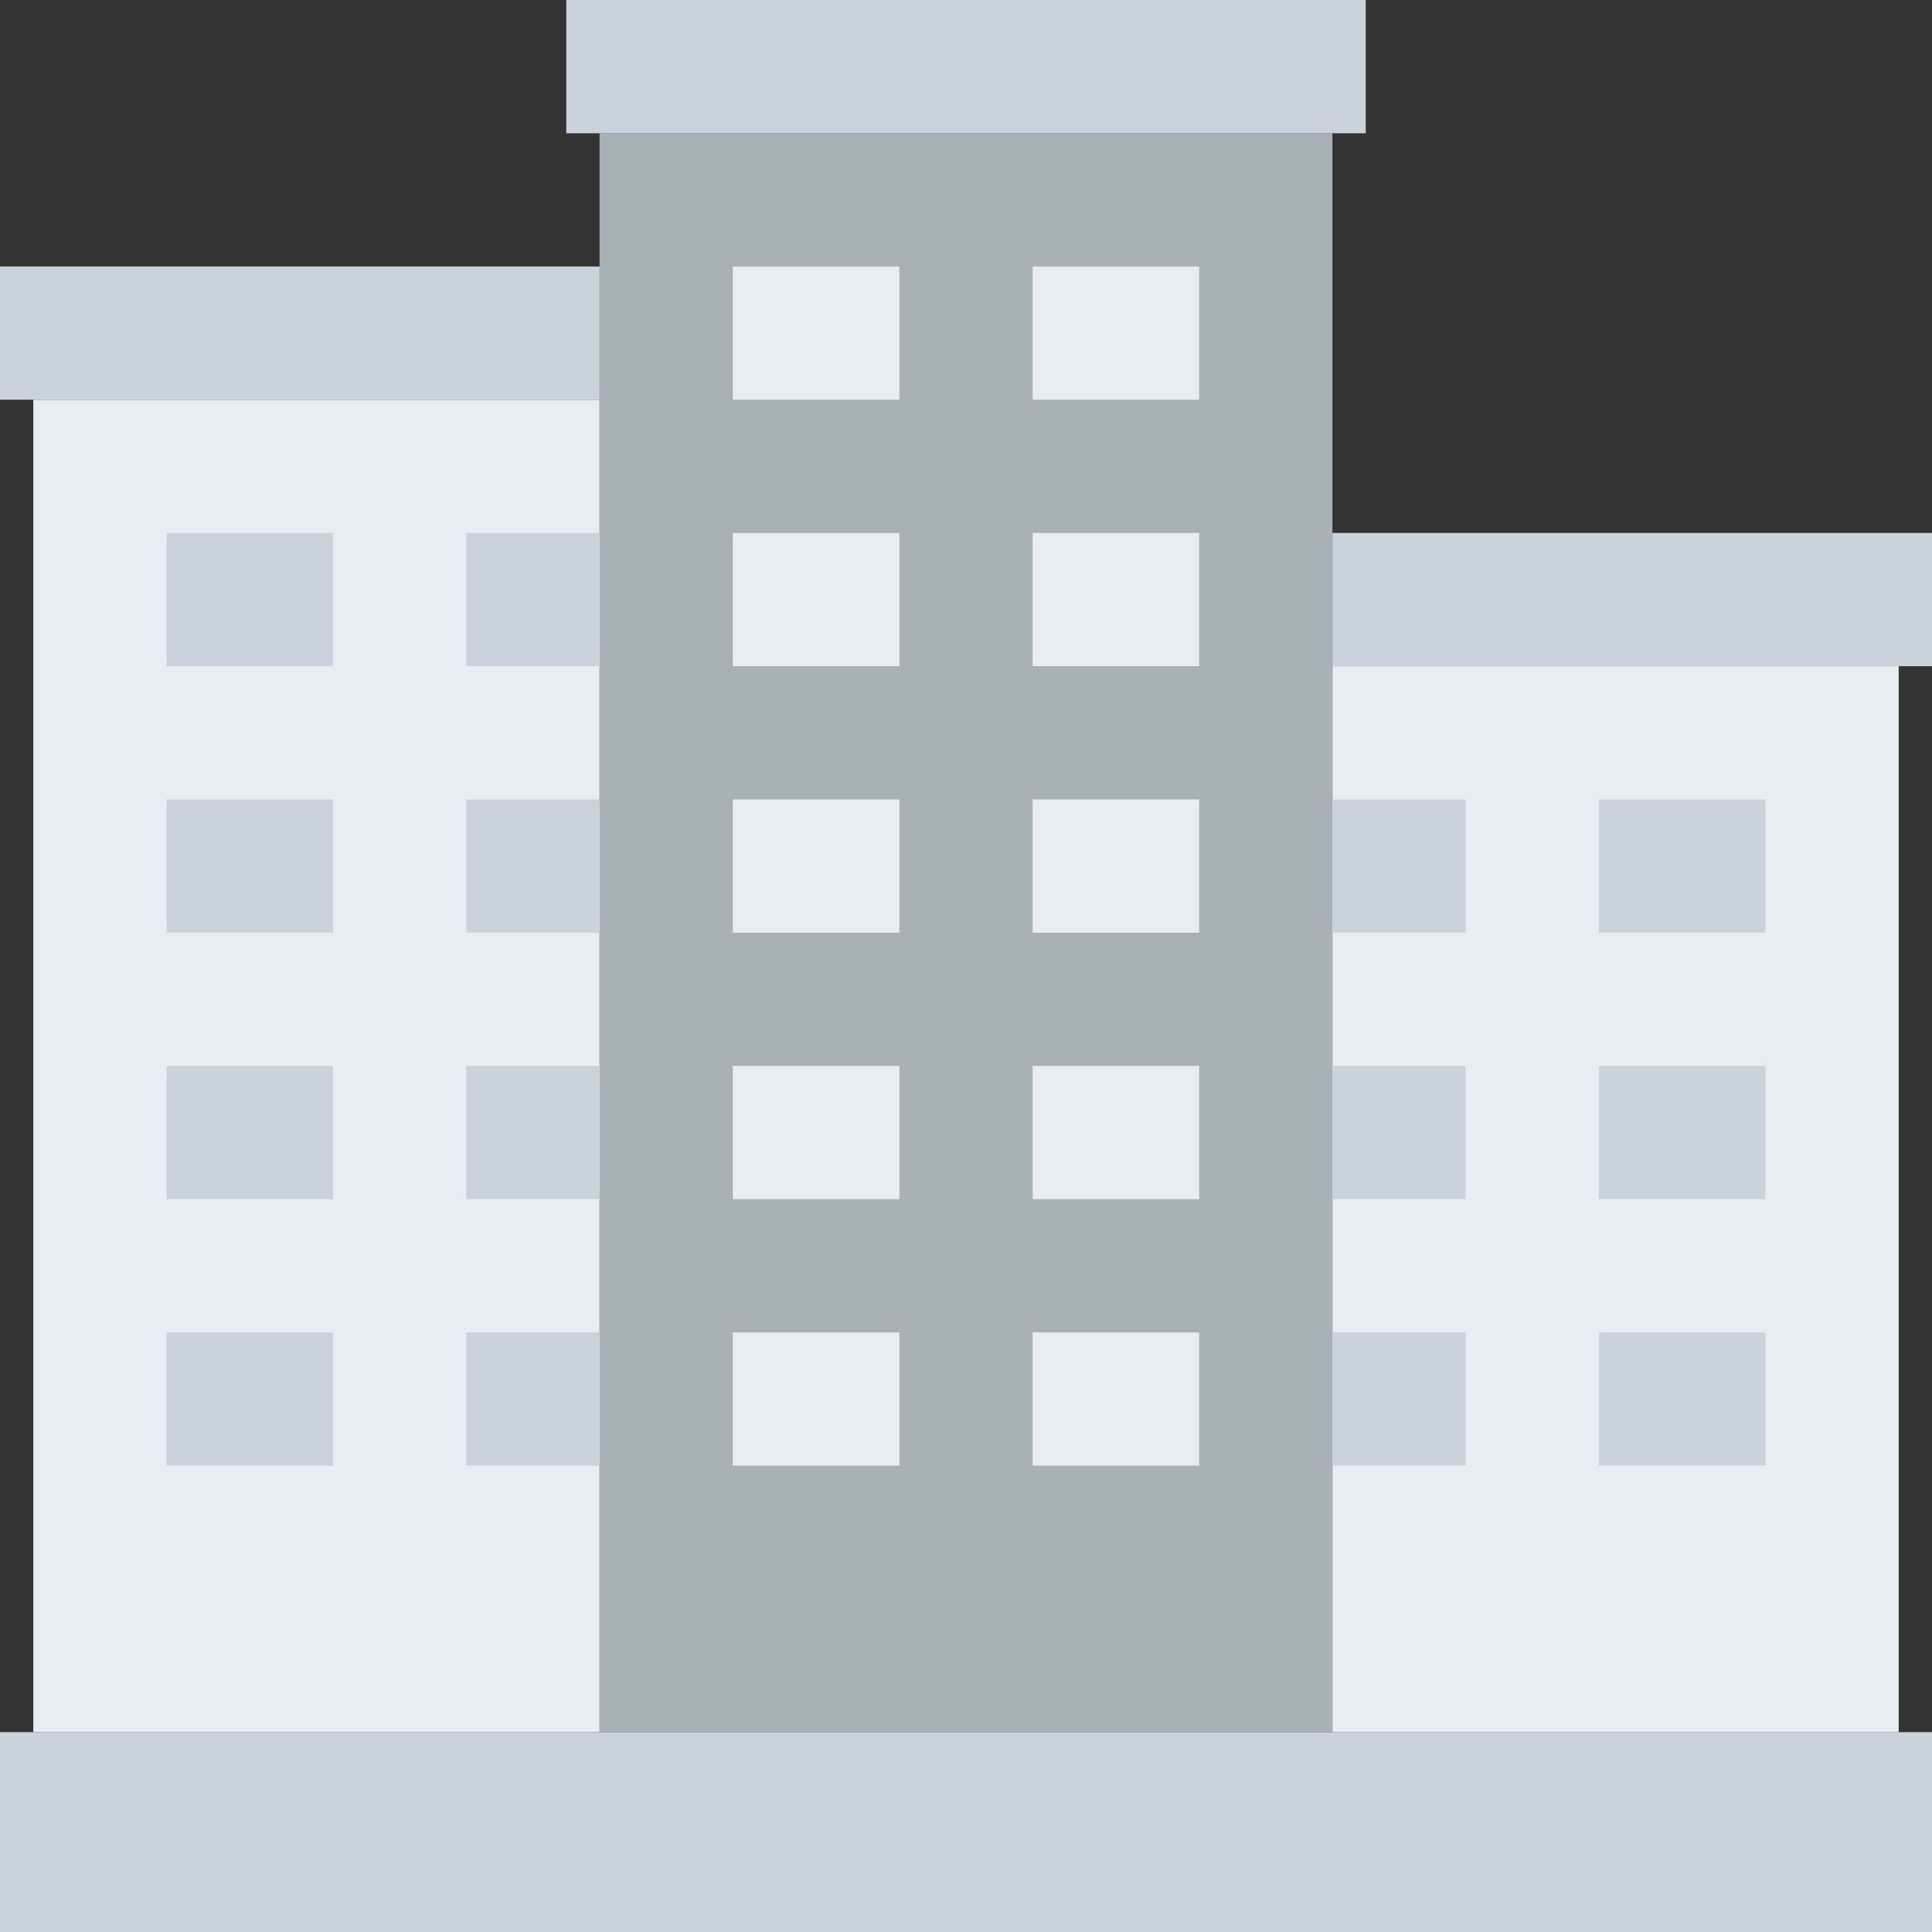 <?xml version="1.0" encoding="iso-8859-1"?>
<!-- Uploaded to: SVG Repo, www.svgrepo.com, Generator: SVG Repo Mixer Tools -->
<svg height="800px" width="800px" version="1.1" id="Layer_1" xmlns="http://www.w3.org/2000/svg" xmlns:xlink="http://www.w3.org/1999/xlink" 
	 viewBox="0 0 512 512" xml:space="preserve">
<rect x="0" y="0" width="512" height="512" fill="#333333" stroke="none"/>
<polygon style="fill:#CAD3DB;" points="0,512 512,512 512,459.034 0,459.034 "/>
<g>
	<polygon style="fill:#E6EEF3;" points="8.828,459.034 158.897,459.034 158.897,105.931 8.828,105.931 	"/>
	<polygon style="fill:#E6EEF3;" points="353.103,459.034 503.172,459.034 503.172,176.552 353.103,176.552 	"/>
</g>
<polygon style="fill:#A7B1B6;" points="158.897,459.034 353.103,459.034 353.103,35.31 158.897,35.31 "/>
<g>
	<polygon style="fill:#E6EEF3;" points="194.207,105.931 238.345,105.931 238.345,70.621 194.207,70.621 	"/>
	<polygon style="fill:#E6EEF3;" points="273.655,105.931 317.793,105.931 317.793,70.621 273.655,70.621 	"/>
	<polygon style="fill:#E6EEF3;" points="194.207,176.552 238.345,176.552 238.345,141.241 194.207,141.241 	"/>
	<polygon style="fill:#E6EEF3;" points="273.655,176.552 317.793,176.552 317.793,141.241 273.655,141.241 	"/>
	<polygon style="fill:#E6EEF3;" points="194.207,247.172 238.345,247.172 238.345,211.862 194.207,211.862 	"/>
	<polygon style="fill:#E6EEF3;" points="273.655,247.172 317.793,247.172 317.793,211.862 273.655,211.862 	"/>
	<polygon style="fill:#E6EEF3;" points="194.207,317.793 238.345,317.793 238.345,282.483 194.207,282.483 	"/>
	<polygon style="fill:#E6EEF3;" points="273.655,317.793 317.793,317.793 317.793,282.483 273.655,282.483 	"/>
	<polygon style="fill:#E6EEF3;" points="194.207,388.414 238.345,388.414 238.345,353.103 194.207,353.103 	"/>
	<polygon style="fill:#E6EEF3;" points="273.655,388.414 317.793,388.414 317.793,353.103 273.655,353.103 	"/>
</g>
<g>
	<polygon style="fill:#CAD3DB;" points="44.138,176.552 88.276,176.552 88.276,141.241 44.138,141.241 	"/>
	<polygon style="fill:#CAD3DB;" points="123.586,176.552 158.897,176.552 158.897,141.241 123.586,141.241 	"/>
	<polygon style="fill:#CAD3DB;" points="44.138,247.172 88.276,247.172 88.276,211.862 44.138,211.862 	"/>
	<polygon style="fill:#CAD3DB;" points="123.586,247.172 158.897,247.172 158.897,211.862 123.586,211.862 	"/>
	<polygon style="fill:#CAD3DB;" points="44.138,317.793 88.276,317.793 88.276,282.483 44.138,282.483 	"/>
	<polygon style="fill:#CAD3DB;" points="123.586,317.793 158.897,317.793 158.897,282.483 123.586,282.483 	"/>
	<polygon style="fill:#CAD3DB;" points="44.138,388.414 88.276,388.414 88.276,353.103 44.138,353.103 	"/>
	<polygon style="fill:#CAD3DB;" points="123.586,388.414 158.897,388.414 158.897,353.103 123.586,353.103 	"/>
	<polygon style="fill:#CAD3DB;" points="353.103,247.172 388.414,247.172 388.414,211.862 353.103,211.862 	"/>
	<polygon style="fill:#CAD3DB;" points="423.724,247.172 467.862,247.172 467.862,211.862 423.724,211.862 	"/>
	<polygon style="fill:#CAD3DB;" points="353.103,317.793 388.414,317.793 388.414,282.483 353.103,282.483 	"/>
	<polygon style="fill:#CAD3DB;" points="423.724,317.793 467.862,317.793 467.862,282.483 423.724,282.483 	"/>
	<polygon style="fill:#CAD3DB;" points="353.103,388.414 388.414,388.414 388.414,353.103 353.103,353.103 	"/>
	<polygon style="fill:#CAD3DB;" points="423.724,388.414 467.862,388.414 467.862,353.103 423.724,353.103 	"/>
	<polygon style="fill:#CAD3DB;" points="0,105.931 158.897,105.931 158.897,70.621 0,70.621 	"/>
	<polygon style="fill:#CAD3DB;" points="150.069,35.31 361.931,35.31 361.931,0 150.069,0 	"/>
	<polygon style="fill:#CAD3DB;" points="353.103,176.552 512,176.552 512,141.241 353.103,141.241 	"/>
</g>
</svg>